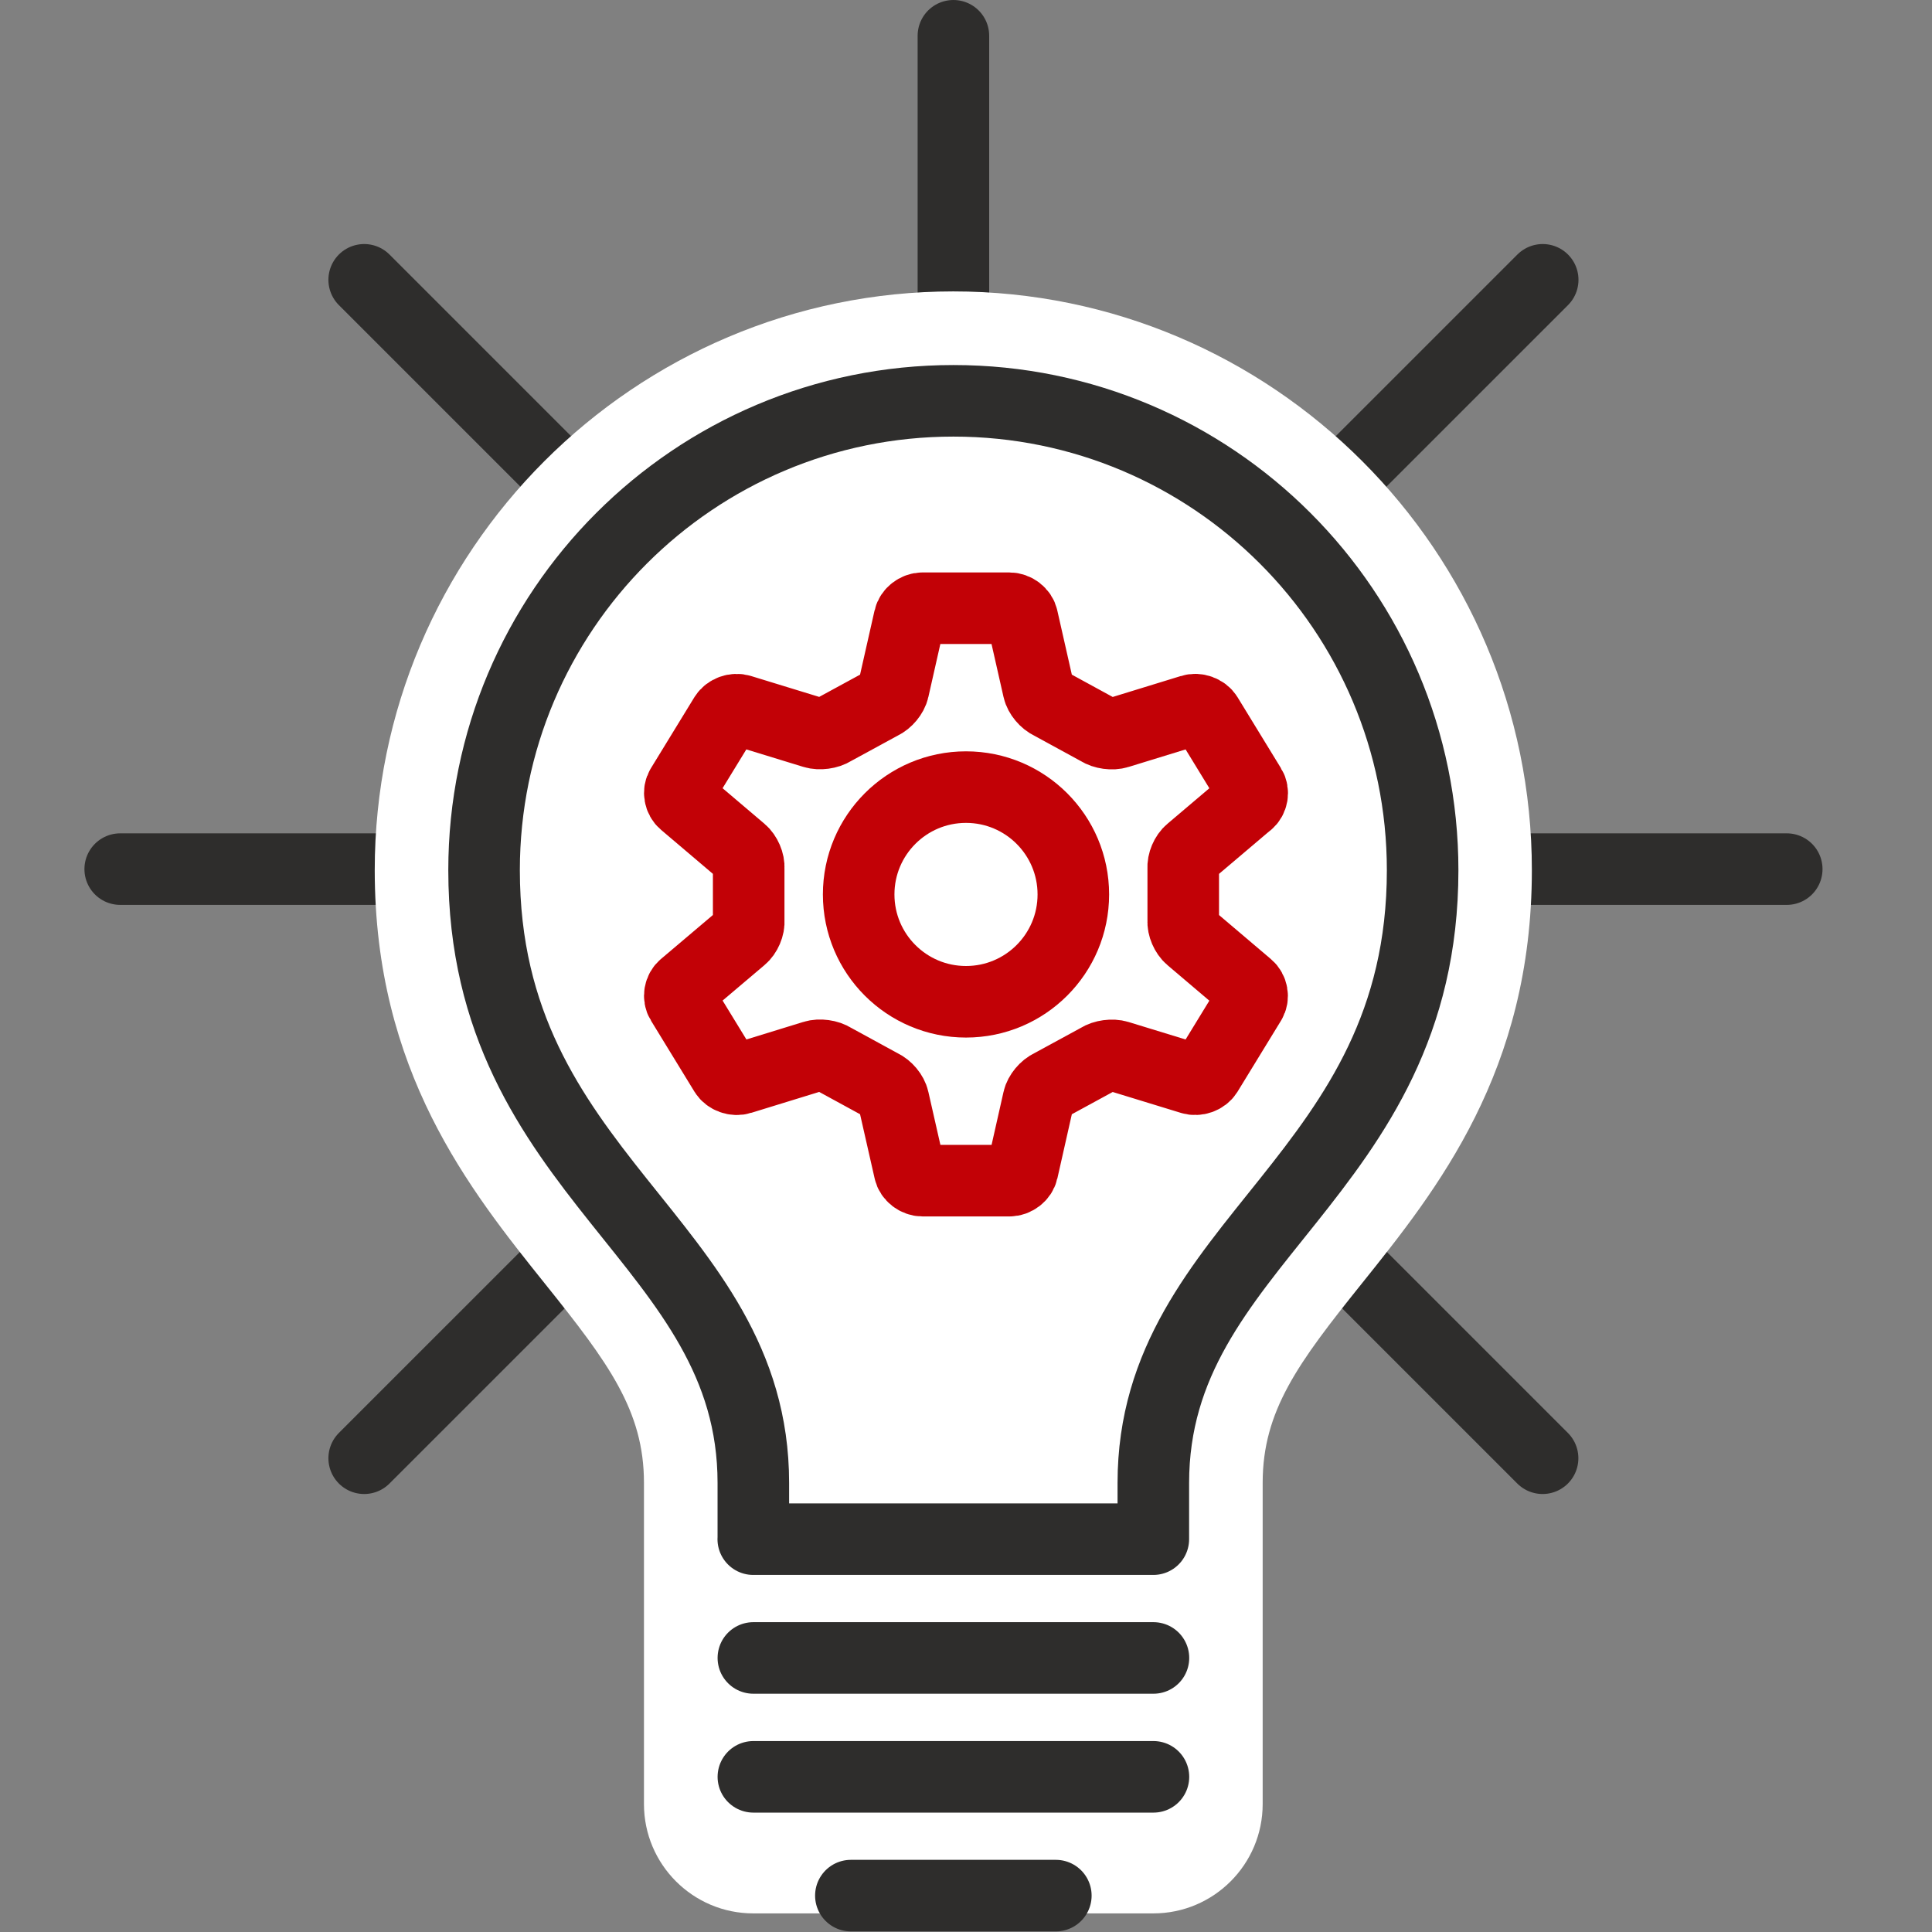 <svg width="54" height="54" viewBox="0 0 54 54" fill="none" xmlns="http://www.w3.org/2000/svg">
<rect x="0" y="0" width="54" height="54" fill="#808080" stroke="none"/>
<path d="M49.94 24.292H3.36" stroke="#2E2D2C" stroke-width="2" stroke-linecap="round" stroke-linejoin="round"/>
<path d="M43.119 7.821L10.179 40.758" stroke="#2E2D2C" stroke-width="2" stroke-linecap="round" stroke-linejoin="round"/>
<path d="M26.648 1V47.158" stroke="#2E2D2C" stroke-width="2" stroke-linecap="round" stroke-linejoin="round"/>
<path d="M10.179 7.821L43.116 40.758" stroke="#2E2D2C" stroke-width="2" stroke-linecap="round" stroke-linejoin="round"/>
<path d="M21.057 51.952C20.213 51.952 19.529 51.268 19.529 50.424V41.445C19.529 38.795 18.095 37.009 16.436 34.938C14.357 32.346 12.002 29.407 12.002 24.32C12.002 16.243 18.573 9.672 26.648 9.672C34.723 9.672 41.291 16.243 41.291 24.32C41.291 29.407 38.936 32.346 36.858 34.938C35.199 37.007 33.764 38.795 33.764 41.445V50.424C33.764 51.268 33.08 51.952 32.237 51.952H21.055H21.057Z" fill="white"/>
<path d="M26.648 11.2C33.893 11.2 39.763 17.075 39.763 24.32C39.763 32.913 32.236 34.67 32.236 41.445V50.424H21.054V41.445C21.054 34.67 13.528 32.913 13.528 24.32C13.528 17.075 19.4 11.2 26.645 11.2M26.648 8.145C17.729 8.145 10.474 15.402 10.474 24.32C10.474 29.946 13.12 33.243 15.243 35.894C17.003 38.089 17.999 39.43 17.999 41.445V50.424C17.999 52.111 19.367 53.48 21.054 53.48H32.236C33.923 53.48 35.292 52.111 35.292 50.424V41.445C35.292 39.43 36.288 38.089 38.048 35.894C40.173 33.243 42.816 29.944 42.816 24.32C42.816 15.402 35.562 8.145 26.643 8.145H26.648Z" fill="white"/>
<path d="M32.239 46.34H21.057" stroke="#2E2D2C" stroke-width="2" stroke-linecap="round" stroke-linejoin="round"/>
<path d="M32.239 49.663H21.057" stroke="#2E2D2C" stroke-width="2" stroke-linecap="round" stroke-linejoin="round"/>
<path d="M21.056 43.02V41.447C21.056 34.673 13.53 32.915 13.53 24.323C13.53 17.077 19.402 11.203 26.648 11.203C33.893 11.203 39.763 17.077 39.763 24.323C39.763 32.915 32.236 34.673 32.236 41.447V43.02H21.054H21.056Z" stroke="#2E2D2C" stroke-width="2" stroke-linecap="round" stroke-linejoin="round"/>
<path d="M29.511 52.983H23.782" stroke="#2E2D2C" stroke-width="2" stroke-linecap="round" stroke-linejoin="round"/>
<path d="M34.877 22.435C35.004 22.331 35.038 22.133 34.953 21.997L33.736 20.008C33.651 19.872 33.454 19.8 33.295 19.852L31.252 20.48C31.091 20.532 30.847 20.498 30.709 20.406L29.365 19.672C29.212 19.604 29.059 19.422 29.025 19.264L28.576 17.282C28.544 17.126 28.379 17 28.211 17H25.785C25.617 17 25.454 17.128 25.42 17.282L24.972 19.264C24.939 19.42 24.786 19.604 24.633 19.672L23.288 20.404C23.151 20.496 22.905 20.528 22.745 20.478L20.703 19.852C20.544 19.8 20.347 19.872 20.262 20.008L19.047 21.993C18.962 22.129 18.998 22.327 19.123 22.431L20.72 23.787C20.847 23.893 20.941 24.109 20.926 24.267V25.731C20.943 25.891 20.849 26.107 20.722 26.211L19.123 27.565C18.996 27.669 18.962 27.867 19.047 28.003L20.264 29.992C20.349 30.128 20.546 30.2 20.705 30.148L22.745 29.52C22.907 29.468 23.151 29.502 23.288 29.594L24.633 30.328C24.786 30.396 24.939 30.578 24.972 30.736L25.422 32.718C25.454 32.874 25.619 33 25.787 33H28.213C28.381 33 28.544 32.872 28.578 32.718L29.025 30.736C29.059 30.58 29.212 30.396 29.365 30.328L30.709 29.596C30.847 29.504 31.093 29.472 31.252 29.522L33.295 30.148C33.454 30.2 33.651 30.128 33.736 29.992L34.951 28.007C35.036 27.871 35 27.673 34.875 27.569L33.278 26.213C33.151 26.107 33.057 25.891 33.072 25.733V24.269C33.057 24.109 33.148 23.893 33.276 23.789L34.873 22.435H34.877Z" stroke="#C20106" stroke-width="2" stroke-linecap="round" stroke-linejoin="round"/>
<path d="M27 28C28.657 28 30 26.657 30 25C30 23.343 28.657 22 27 22C25.343 22 24 23.343 24 25C24 26.657 25.343 28 27 28Z" stroke="#C20106" stroke-width="2" stroke-linecap="round" stroke-linejoin="round"/>
</svg>
